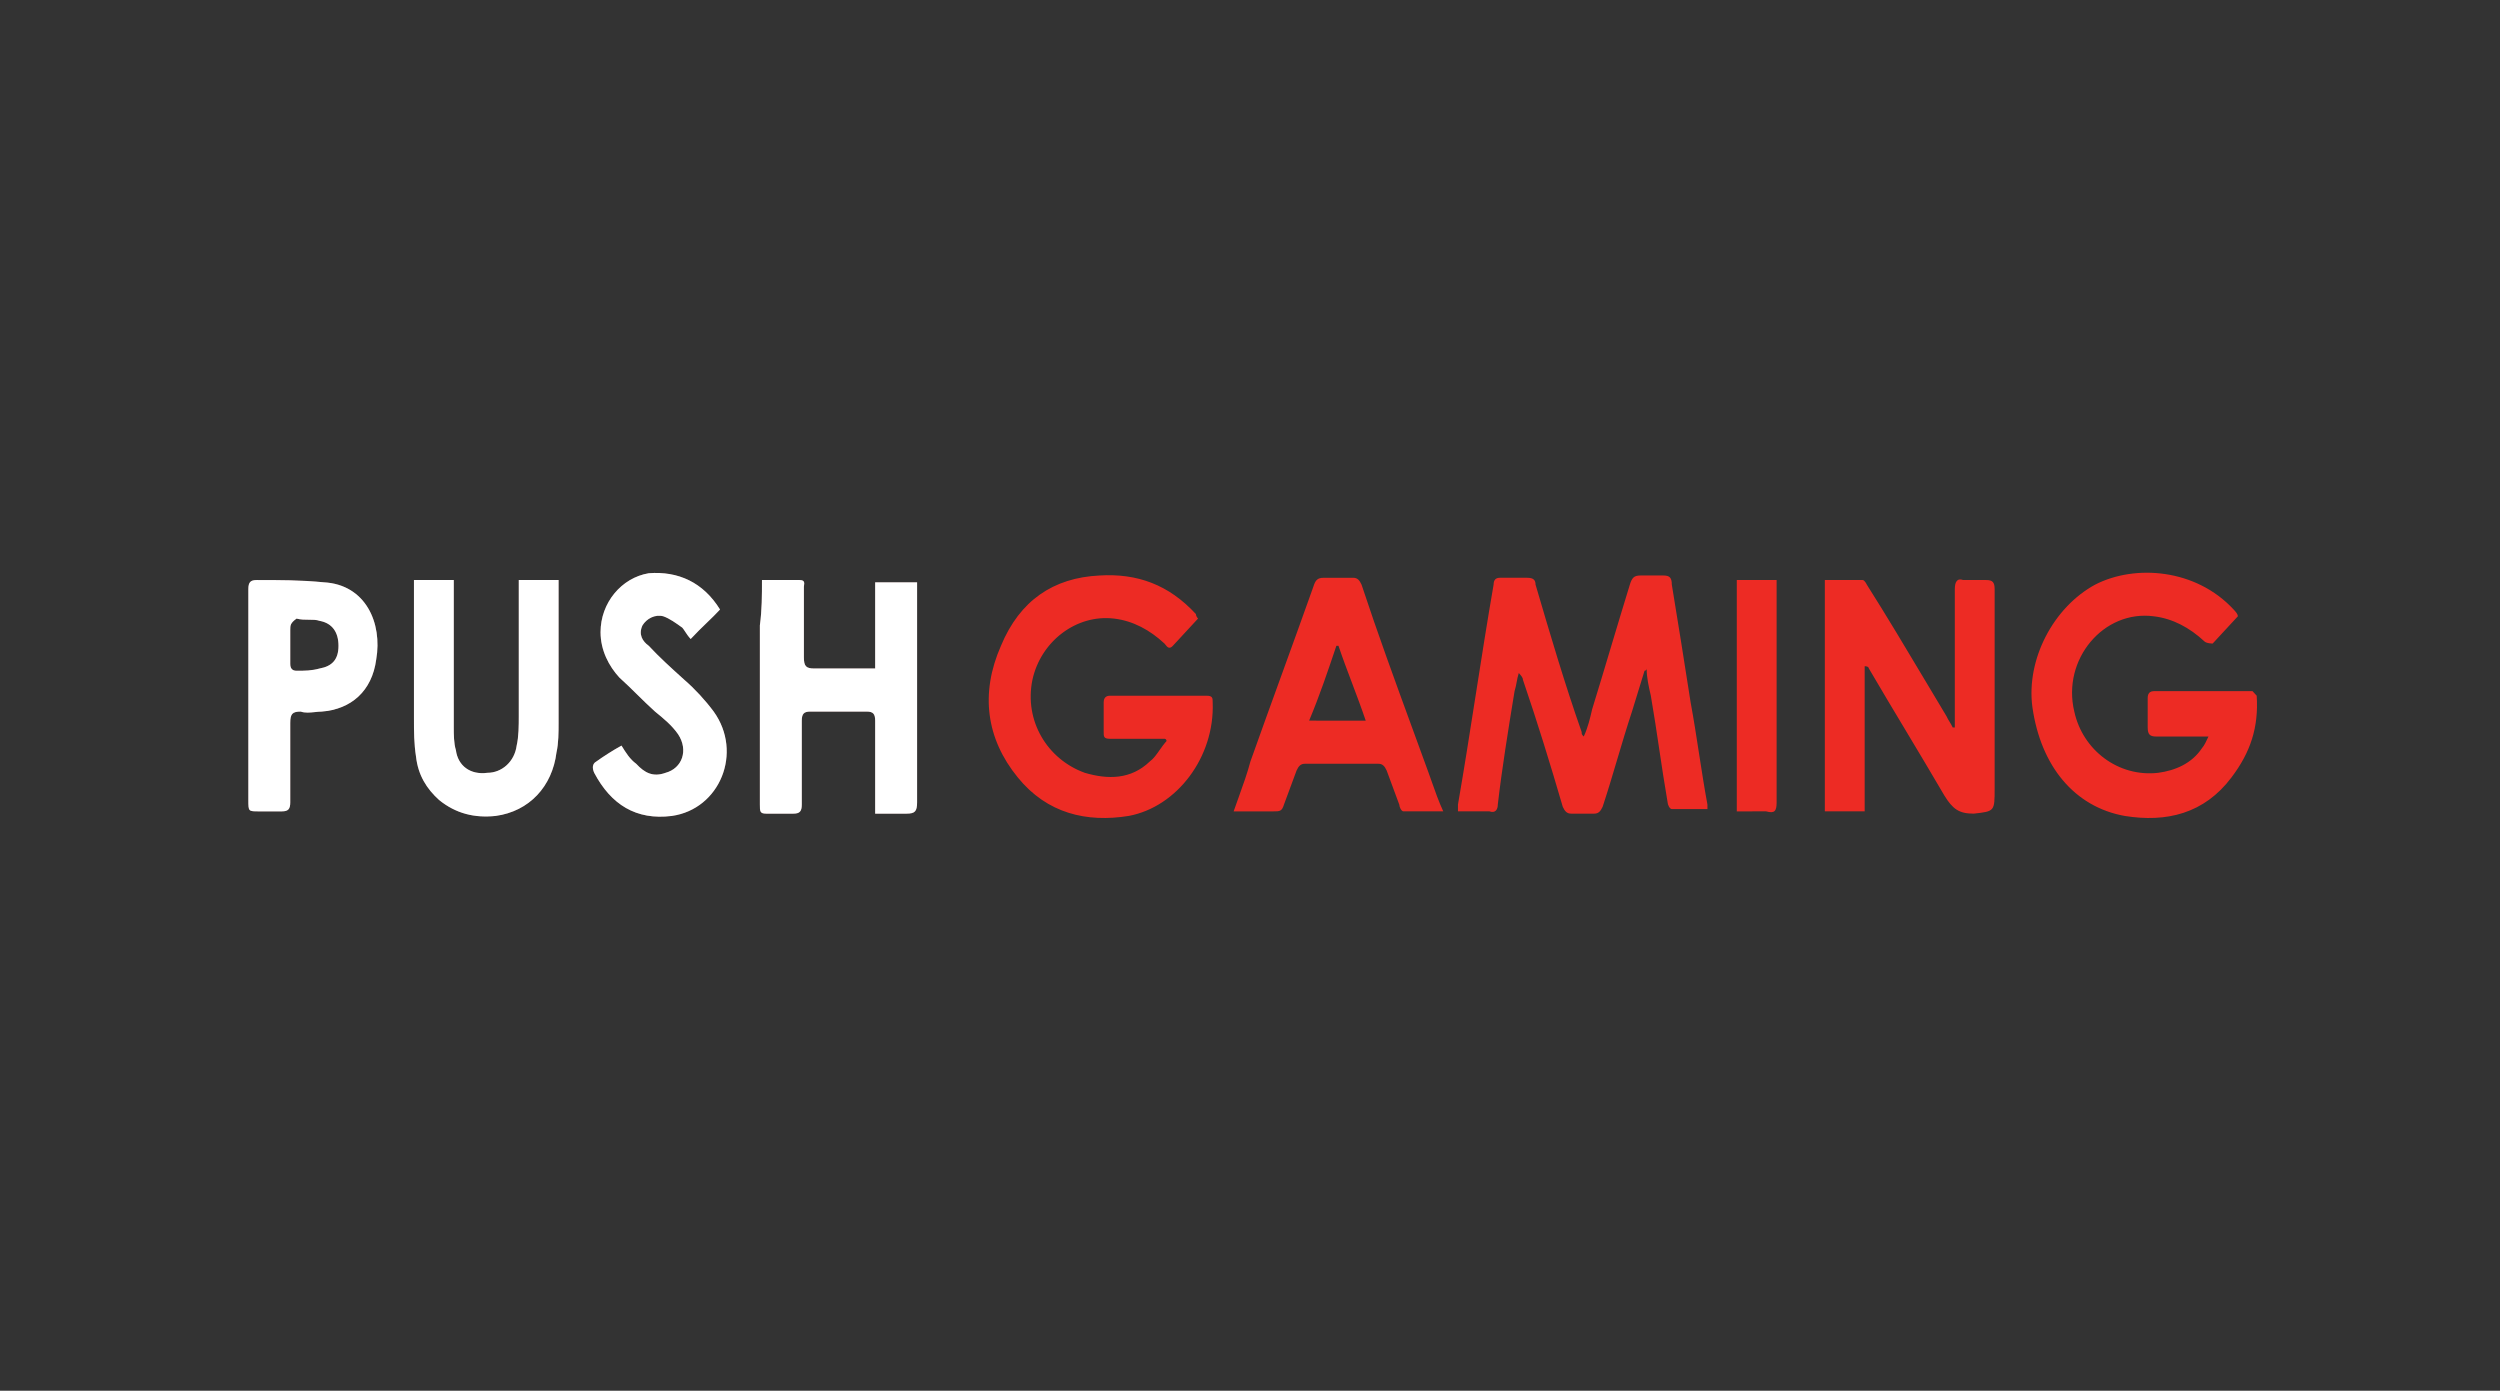 <svg width="151" height="84" viewBox="0 0 151 84" fill="none" xmlns="http://www.w3.org/2000/svg">
<rect x="0" y="0" width="151" height="84" fill="#333333" stroke="none"/>
<path fill-rule="evenodd" clip-rule="evenodd" d="M134.785 46.952C135.924 45.445 136.431 43.938 136.304 42.02C136.304 42.02 136.178 41.883 136.052 41.746H130.101C129.848 41.746 129.721 41.883 129.721 42.157V43.938C129.721 44.348 129.846 44.486 130.226 44.486H132.887H133.392L133.388 44.494C133.263 44.764 133.137 45.034 133.012 45.171C132.379 46.13 131.366 46.541 130.353 46.678C127.947 46.952 125.795 45.308 125.288 42.979C124.528 39.829 127.061 36.815 130.1 37.226C131.239 37.363 132.252 37.911 133.139 38.733C133.265 38.87 133.645 38.87 133.645 38.87L135.165 37.226C135.165 37.089 135.038 36.952 134.911 36.815C132.632 34.349 128.96 34.075 126.554 35.308C124.022 36.678 122.374 39.829 122.756 42.705C123.262 46.267 125.288 48.733 128.327 49.282C130.859 49.692 133.139 49.144 134.785 46.952ZM98.571 42.979L99.33 40.513C99.33 40.513 99.457 40.513 99.457 40.376C99.457 40.924 99.584 41.472 99.71 42.02L99.71 42.02C99.9 43.115 100.058 44.176 100.216 45.236C100.375 46.299 100.533 47.361 100.723 48.457C100.723 48.596 100.849 48.868 100.977 48.868H103.129V48.596C102.939 47.568 102.78 46.541 102.622 45.514C102.464 44.486 102.305 43.459 102.115 42.431C101.736 39.965 101.356 37.636 100.977 35.308C100.977 34.897 100.85 34.76 100.47 34.76H99.077C98.697 34.76 98.571 34.897 98.444 35.308C98.064 36.541 97.684 37.808 97.304 39.075L97.304 39.075C96.925 40.342 96.545 41.609 96.165 42.842L96.165 42.842C96.038 43.39 95.912 43.938 95.658 44.487C95.532 44.35 95.532 44.35 95.532 44.212C94.519 41.335 93.632 38.322 92.746 35.308L92.746 35.308C92.746 35.034 92.619 34.897 92.24 34.897H90.594C90.34 34.897 90.214 35.034 90.214 35.308C89.834 37.499 89.486 39.726 89.137 41.952L89.137 41.952C88.789 44.178 88.441 46.404 88.061 48.596V49.005H89.96C90.339 49.142 90.467 48.868 90.467 48.596C90.716 46.43 91.091 44.13 91.466 41.828L91.466 41.828L91.48 41.746C91.543 41.542 91.574 41.372 91.606 41.202L91.606 41.202L91.606 41.201C91.638 41.029 91.67 40.857 91.734 40.65L91.738 40.654C91.862 40.79 91.986 40.926 91.986 41.061C92.873 43.664 93.632 46.13 94.392 48.733C94.517 49.005 94.645 49.144 94.899 49.144H96.291C96.545 49.144 96.67 49.005 96.798 48.733C97.115 47.774 97.399 46.815 97.684 45.856C97.969 44.897 98.254 43.938 98.571 42.979ZM72.36 37.363L70.84 39.007C70.627 39.237 70.503 39.08 70.394 38.943C70.374 38.917 70.354 38.892 70.334 38.87C69.448 38.048 68.435 37.5 67.295 37.363C65.016 37.089 62.863 38.733 62.358 41.062C61.852 43.526 63.244 45.856 65.523 46.678C66.915 47.089 68.308 47.089 69.448 45.993C69.671 45.832 69.851 45.576 70.038 45.308C70.169 45.121 70.304 44.929 70.46 44.76C70.46 44.76 70.46 44.623 70.334 44.623H69.827H67.043C66.662 44.623 66.662 44.488 66.662 44.212V42.433C66.662 42.159 66.79 42.022 67.043 42.022H72.868C73.246 42.021 73.246 42.157 73.246 42.431C73.374 45.719 71.094 48.733 68.181 49.281C65.649 49.692 63.243 49.144 61.47 46.952C59.571 44.623 59.191 41.884 60.457 39.007C61.596 36.267 63.623 34.897 66.409 34.76C68.688 34.623 70.587 35.308 72.233 37.089C72.233 37.089 72.233 37.226 72.36 37.363ZM112.626 49.005V40.239C112.879 40.239 112.879 40.376 112.879 40.376C113.634 41.668 114.388 42.925 115.142 44.182C115.907 45.459 116.673 46.736 117.439 48.048C117.944 48.87 118.325 49.144 119.21 49.144C120.476 49.005 120.476 49.005 120.476 47.635V35.582C120.476 35.171 120.35 35.034 119.97 35.034H118.576C118.197 34.897 118.071 35.171 118.071 35.582V43.39V43.938H117.944C117.881 43.802 117.818 43.699 117.755 43.597C117.691 43.493 117.628 43.39 117.564 43.252C117.133 42.534 116.711 41.827 116.293 41.126C115.114 39.149 113.968 37.228 112.752 35.306C112.752 35.306 112.627 35.032 112.499 35.032H110.22V49.005H112.626ZM74.512 49.007C74.618 48.705 74.723 48.412 74.825 48.127C75.093 47.382 75.342 46.687 75.525 45.994C76.158 44.213 76.791 42.467 77.424 40.72L77.425 40.719L77.425 40.719C78.058 38.973 78.691 37.226 79.324 35.445C79.451 35.035 79.577 34.898 79.957 34.898H81.73C81.983 34.898 82.11 35.035 82.236 35.308C83.217 38.28 84.274 41.169 85.348 44.104L85.348 44.104C85.66 44.958 85.974 45.815 86.287 46.678C86.356 46.866 86.426 47.064 86.498 47.27L86.498 47.27C86.689 47.814 86.898 48.41 87.173 49.006H84.769C84.641 49.006 84.516 48.733 84.516 48.596L84.515 48.596L84.515 48.595C84.262 47.911 84.009 47.226 83.755 46.541C83.629 46.268 83.503 46.131 83.249 46.131H78.818C78.564 46.131 78.438 46.268 78.311 46.543L78.058 47.228C77.89 47.685 77.721 48.141 77.551 48.598C77.425 49.007 77.298 49.007 76.918 49.007H74.512ZM82.49 43.528C82.236 42.774 81.951 42.021 81.667 41.267C81.382 40.514 81.097 39.761 80.844 39.007H80.717C80.21 40.514 79.704 42.021 79.071 43.526C80.21 43.528 81.35 43.528 82.49 43.528ZM104.902 35.034V49.007C105.535 49.007 106.168 49.007 106.675 49.006C107.18 49.144 107.308 49.006 107.308 48.459V35.582V35.034H104.902Z" fill="#ED2B24"/>
<path fill-rule="evenodd" clip-rule="evenodd" d="M37.542 45.039L37.539 45.035C37.032 45.309 36.399 45.72 36.019 45.995C35.765 46.132 35.765 46.406 35.891 46.68C36.904 48.598 38.424 49.555 40.577 49.283C43.489 48.87 44.882 45.446 43.109 42.98C42.602 42.295 41.969 41.61 41.336 41.062L41.314 41.042C40.563 40.364 39.812 39.685 39.185 39.007C38.805 38.733 38.552 38.322 38.805 37.774C39.058 37.363 39.565 37.089 40.071 37.226C40.451 37.363 40.831 37.637 41.211 37.911C41.262 37.967 41.314 38.047 41.375 38.139C41.462 38.273 41.568 38.434 41.717 38.596C42.051 38.235 42.386 37.911 42.701 37.606C42.984 37.333 43.251 37.074 43.49 36.815C42.477 35.171 40.958 34.486 39.186 34.623C37.539 34.898 36.273 36.404 36.273 38.185C36.273 39.281 36.779 40.24 37.412 40.925C37.788 41.264 38.132 41.603 38.477 41.942C38.829 42.288 39.18 42.634 39.565 42.98C40.071 43.391 40.578 43.803 40.958 44.35C41.591 45.309 41.211 46.405 40.198 46.678C39.438 46.953 38.932 46.678 38.425 46.131C38.047 45.859 37.794 45.449 37.542 45.039ZM15 42.021V35.582C15 35.171 15.127 35.034 15.507 35.034C16.899 35.034 18.166 35.034 19.558 35.171C22.091 35.308 23.104 37.637 22.724 39.829C22.471 41.747 21.204 42.843 19.432 42.98C19.309 42.98 19.174 42.994 19.034 43.009H19.034C18.739 43.04 18.423 43.073 18.166 42.98C17.659 42.98 17.532 43.118 17.532 43.664V48.459C17.532 48.87 17.406 49.007 17.026 49.007H15.632C15.324 49.007 15.167 49.007 15.085 48.928C15 48.845 15 48.674 15 48.322V42.021ZM17.532 39.007V40.103C17.532 40.377 17.659 40.514 17.912 40.514C18.419 40.514 18.799 40.514 19.306 40.377C20.065 40.24 20.445 39.829 20.445 39.007C20.445 38.185 20.065 37.637 19.306 37.5C19.116 37.431 18.894 37.431 18.656 37.431C18.419 37.431 18.166 37.431 17.912 37.363C17.532 37.637 17.532 37.774 17.532 38.048V39.007ZM27.408 35.034H25.003V35.308V43.391C25.003 44.212 25.003 44.897 25.13 45.719C25.256 46.815 25.763 47.637 26.523 48.322C27.536 49.144 28.675 49.418 29.94 49.282C31.966 49.007 33.359 47.5 33.612 45.445C33.739 44.896 33.739 44.211 33.739 43.664V43.664V35.445V35.034H31.334V35.582V43.254C31.334 43.803 31.334 44.488 31.206 45.034C31.081 45.993 30.321 46.678 29.435 46.678C28.422 46.815 27.662 46.266 27.536 45.308C27.408 44.896 27.408 44.349 27.408 43.938V35.582V35.034ZM48.302 35.034H46.023C46.023 35.993 46.023 36.815 45.896 37.774V48.597C45.896 49.006 45.896 49.144 46.276 49.144H47.922C48.302 49.144 48.428 49.007 48.428 48.597V43.528C48.428 43.118 48.555 42.98 48.935 42.98H52.354C52.733 42.98 52.86 43.118 52.86 43.528V48.597V49.144H54.759C55.265 49.144 55.392 49.006 55.392 48.459V35.719V35.171H52.86V40.377H52.354H49.188C48.683 40.377 48.555 40.24 48.555 39.692V35.445C48.555 35.419 48.559 35.389 48.564 35.357C48.585 35.215 48.612 35.034 48.302 35.034Z" fill="#846363"/>
<path fill-rule="evenodd" clip-rule="evenodd" d="M37.542 45.039L37.539 45.035C37.032 45.309 36.399 45.72 36.019 45.995C35.765 46.132 35.765 46.406 35.891 46.68C36.904 48.598 38.424 49.555 40.577 49.283C43.489 48.87 44.882 45.446 43.109 42.98C42.602 42.295 41.969 41.61 41.336 41.062L41.314 41.042C40.563 40.364 39.812 39.685 39.185 39.007C38.805 38.733 38.552 38.322 38.805 37.774C39.058 37.363 39.565 37.089 40.071 37.226C40.451 37.363 40.831 37.637 41.211 37.911C41.262 37.967 41.314 38.047 41.375 38.139C41.462 38.273 41.568 38.434 41.717 38.596C42.051 38.235 42.386 37.911 42.701 37.606C42.984 37.333 43.251 37.074 43.49 36.815C42.477 35.171 40.958 34.486 39.186 34.623C37.539 34.898 36.273 36.404 36.273 38.185C36.273 39.281 36.779 40.24 37.412 40.925C37.788 41.264 38.132 41.603 38.477 41.942C38.829 42.288 39.18 42.634 39.565 42.98C40.071 43.391 40.578 43.803 40.958 44.35C41.591 45.309 41.211 46.405 40.198 46.678C39.438 46.953 38.932 46.678 38.425 46.131C38.047 45.859 37.794 45.449 37.542 45.039ZM15 42.021V35.582C15 35.171 15.127 35.034 15.507 35.034C16.899 35.034 18.166 35.034 19.558 35.171C22.091 35.308 23.104 37.637 22.724 39.829C22.471 41.747 21.204 42.843 19.432 42.98C19.309 42.98 19.174 42.994 19.034 43.009H19.034C18.739 43.04 18.423 43.073 18.166 42.98C17.659 42.98 17.532 43.118 17.532 43.664V48.459C17.532 48.87 17.406 49.007 17.026 49.007H15.632C15.324 49.007 15.167 49.007 15.085 48.928C15 48.845 15 48.674 15 48.322V42.021ZM17.532 39.007V40.103C17.532 40.377 17.659 40.514 17.912 40.514C18.419 40.514 18.799 40.514 19.306 40.377C20.065 40.24 20.445 39.829 20.445 39.007C20.445 38.185 20.065 37.637 19.306 37.5C19.116 37.431 18.894 37.431 18.656 37.431C18.419 37.431 18.166 37.431 17.912 37.363C17.532 37.637 17.532 37.774 17.532 38.048V39.007ZM27.408 35.034H25.003V35.308V43.391C25.003 44.212 25.003 44.897 25.13 45.719C25.256 46.815 25.763 47.637 26.523 48.322C27.536 49.144 28.675 49.418 29.94 49.282C31.966 49.007 33.359 47.5 33.612 45.445C33.739 44.896 33.739 44.211 33.739 43.664V43.664V35.445V35.034H31.334V35.582V43.254C31.334 43.803 31.334 44.488 31.206 45.034C31.081 45.993 30.321 46.678 29.435 46.678C28.422 46.815 27.662 46.266 27.536 45.308C27.408 44.896 27.408 44.349 27.408 43.938V35.582V35.034ZM48.302 35.034H46.023C46.023 35.993 46.023 36.815 45.896 37.774V48.597C45.896 49.006 45.896 49.144 46.276 49.144H47.922C48.302 49.144 48.428 49.007 48.428 48.597V43.528C48.428 43.118 48.555 42.98 48.935 42.98H52.354C52.733 42.98 52.86 43.118 52.86 43.528V48.597V49.144H54.759C55.265 49.144 55.392 49.006 55.392 48.459V35.719V35.171H52.86V40.377H52.354H49.188C48.683 40.377 48.555 40.24 48.555 39.692V35.445C48.555 35.419 48.559 35.389 48.564 35.357C48.585 35.215 48.612 35.034 48.302 35.034Z" fill="white"/>
</svg>
